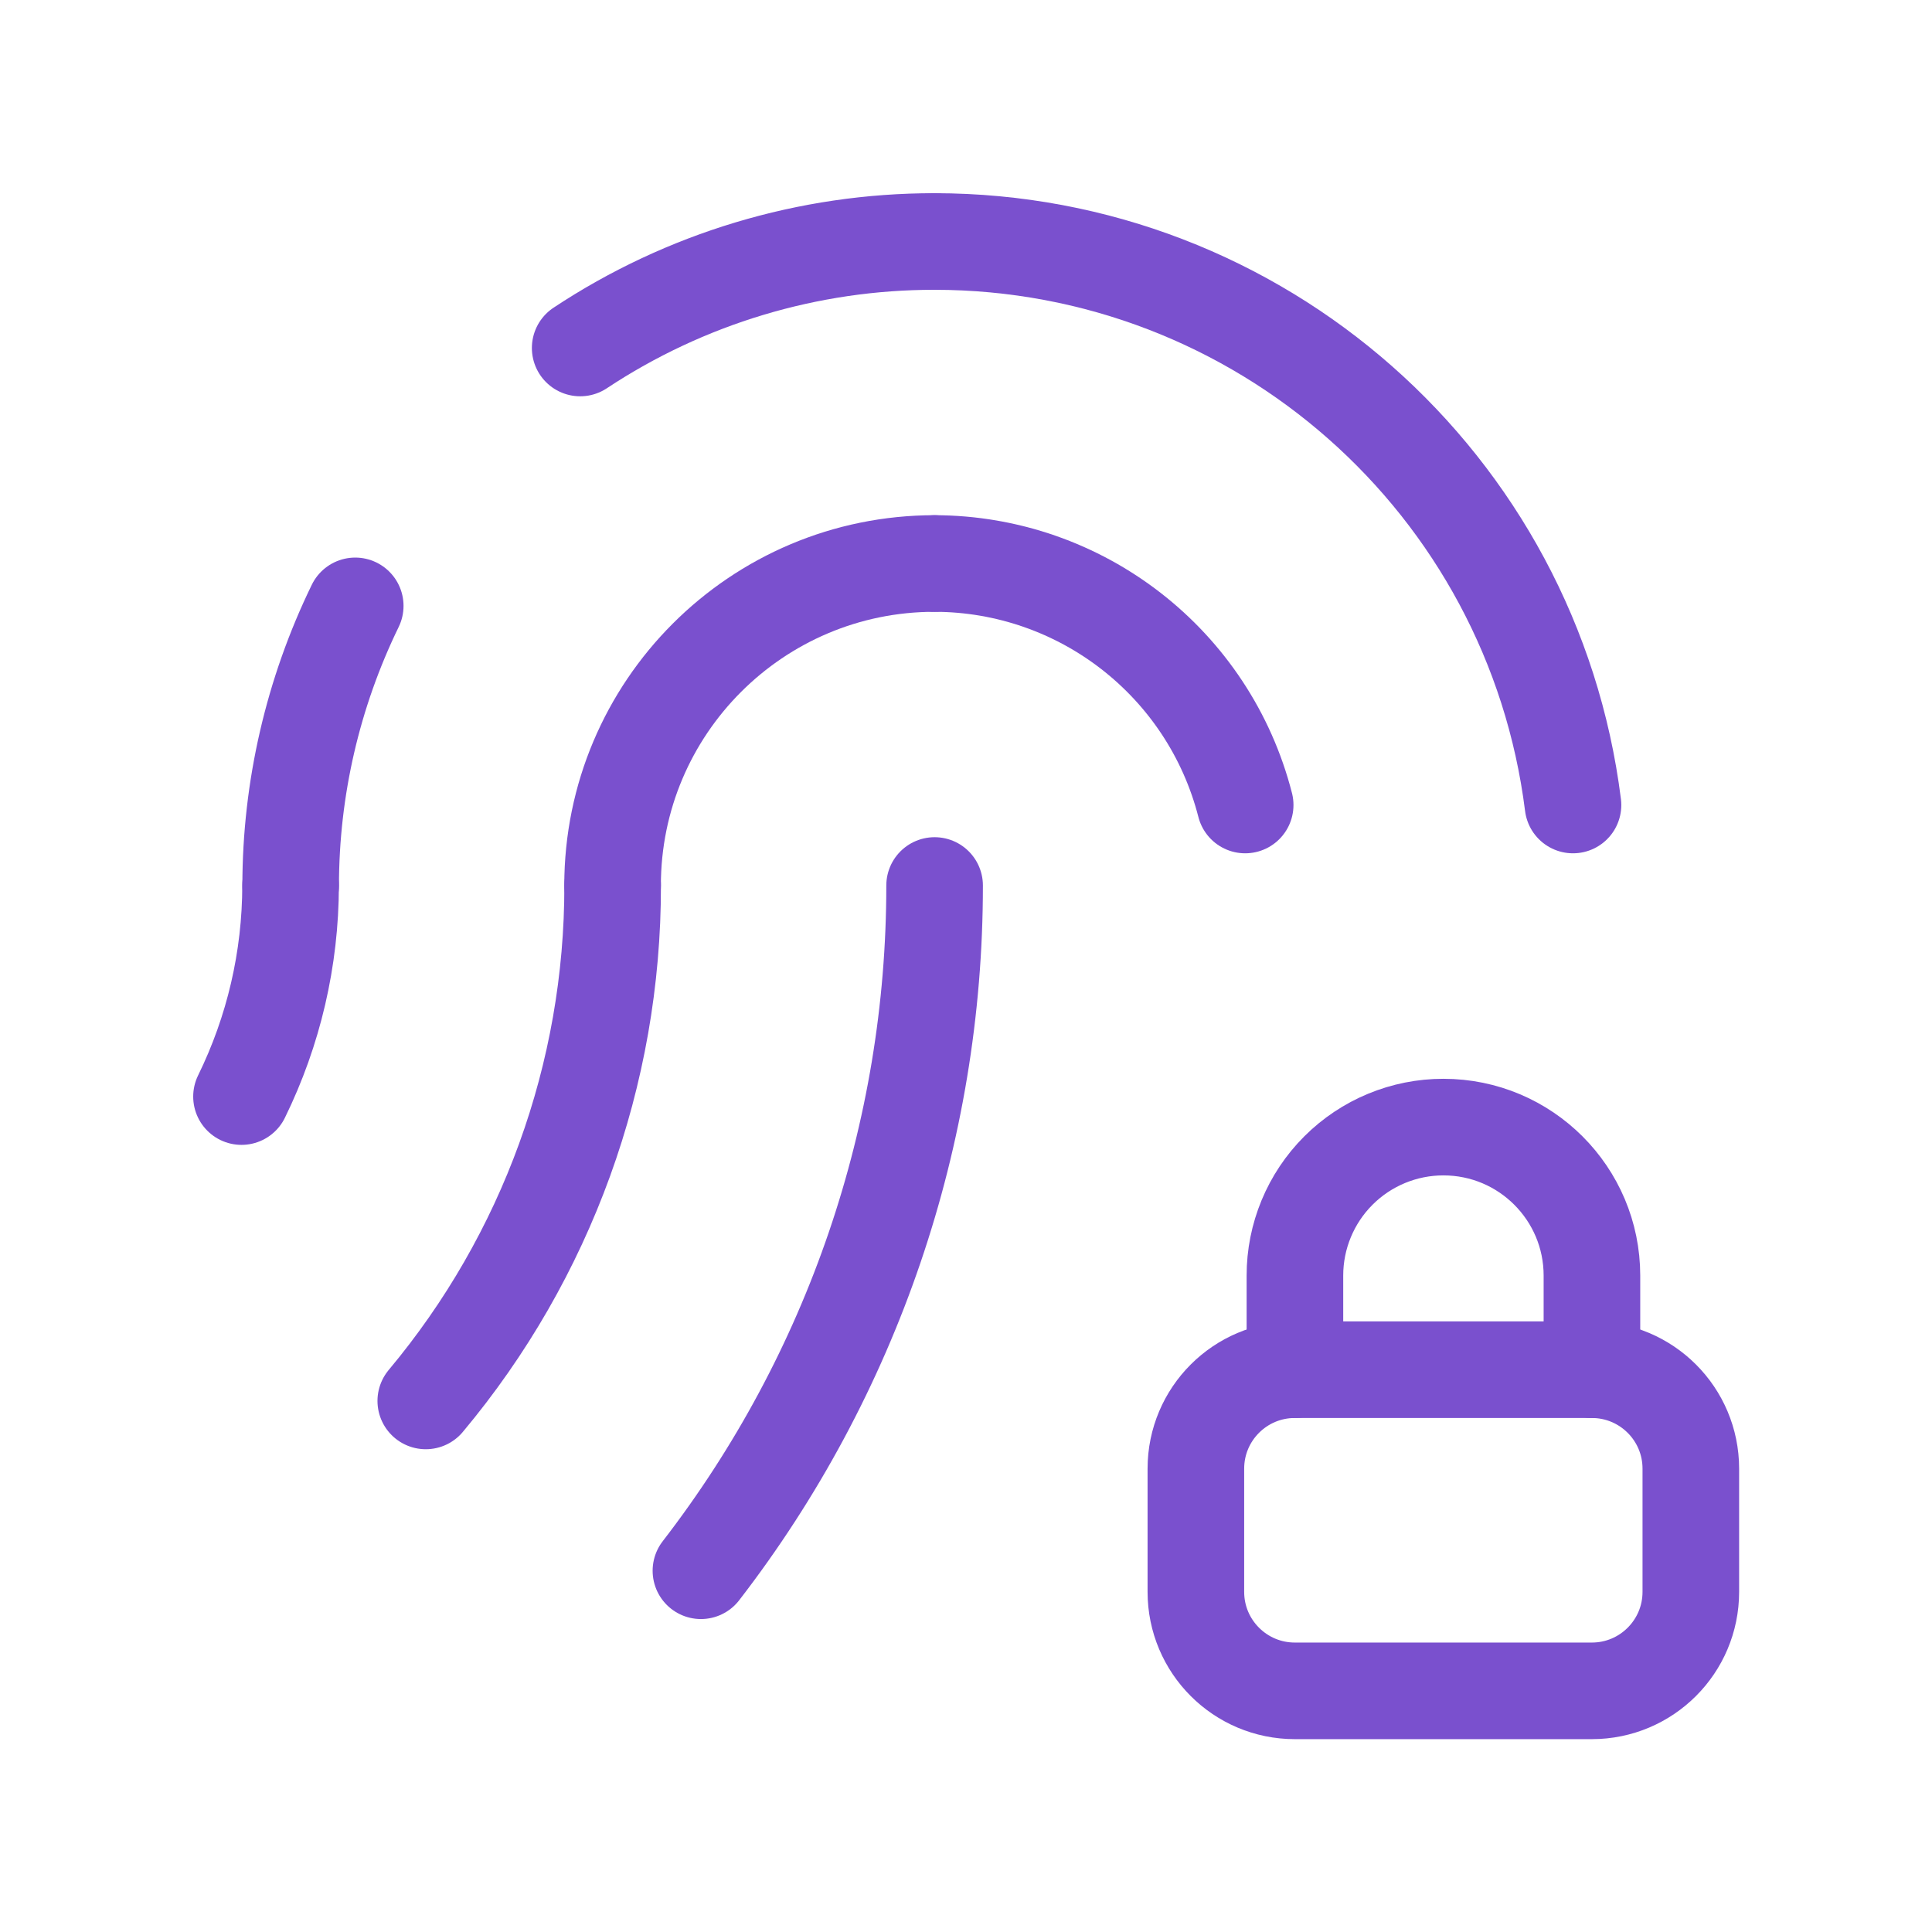 <?xml version="1.0" encoding="UTF-8"?> <svg xmlns="http://www.w3.org/2000/svg" width="60" height="60" viewBox="0 0 60 60" fill="none"><path d="M19.024 27.5C19.024 21.977 23.501 17.5 29.024 17.5" stroke="#7A50CE" stroke-width="3" stroke-linecap="round" stroke-linejoin="round"></path><path d="M13.223 43.507C16.979 39.019 19.034 33.352 19.026 27.5" stroke="#7A50CE" stroke-width="3" stroke-linecap="round" stroke-linejoin="round"></path><path d="M9.024 27.5C9.022 29.773 8.501 32.014 7.5 34.055" stroke="#7A50CE" stroke-width="3" stroke-linecap="round" stroke-linejoin="round"></path><path d="M21.768 48.781C26.475 42.686 29.027 35.202 29.025 27.5" stroke="#7A50CE" stroke-width="3" stroke-linecap="round" stroke-linejoin="round"></path><path d="M29.021 7.5C25.108 7.497 21.28 8.647 18.018 10.807" stroke="#7A50CE" stroke-width="3" stroke-linecap="round" stroke-linejoin="round"></path><path d="M11.032 18.816C9.715 21.522 9.029 24.491 9.027 27.5" stroke="#7A50CE" stroke-width="3" stroke-linecap="round" stroke-linejoin="round"></path><path d="M38.67 25C37.541 20.593 33.573 17.508 29.024 17.5" stroke="#7A50CE" stroke-width="3" stroke-linecap="round" stroke-linejoin="round"></path><path d="M29.024 7.5C39.098 7.504 47.596 15.004 48.851 25" stroke="#7A50CE" stroke-width="3" stroke-linecap="round" stroke-linejoin="round"></path><path fill-rule="evenodd" clip-rule="evenodd" d="M49.436 52.511H40.212C38.515 52.511 37.139 51.135 37.139 49.437V45.61C37.139 43.913 38.515 42.537 40.212 42.537H49.436C51.134 42.537 52.51 43.913 52.51 45.61V49.437C52.51 51.135 51.134 52.511 49.436 52.511Z" stroke="#7A50CE" stroke-width="3" stroke-linecap="round" stroke-linejoin="round"></path><path d="M40.215 42.536V39.615C40.214 38.392 40.7 37.218 41.565 36.353C42.43 35.488 43.603 35.002 44.827 35.003V35.003C47.374 35.003 49.439 37.068 49.439 39.615V42.536" stroke="#7A50CE" stroke-width="3" stroke-linecap="round" stroke-linejoin="round"></path></svg> 
